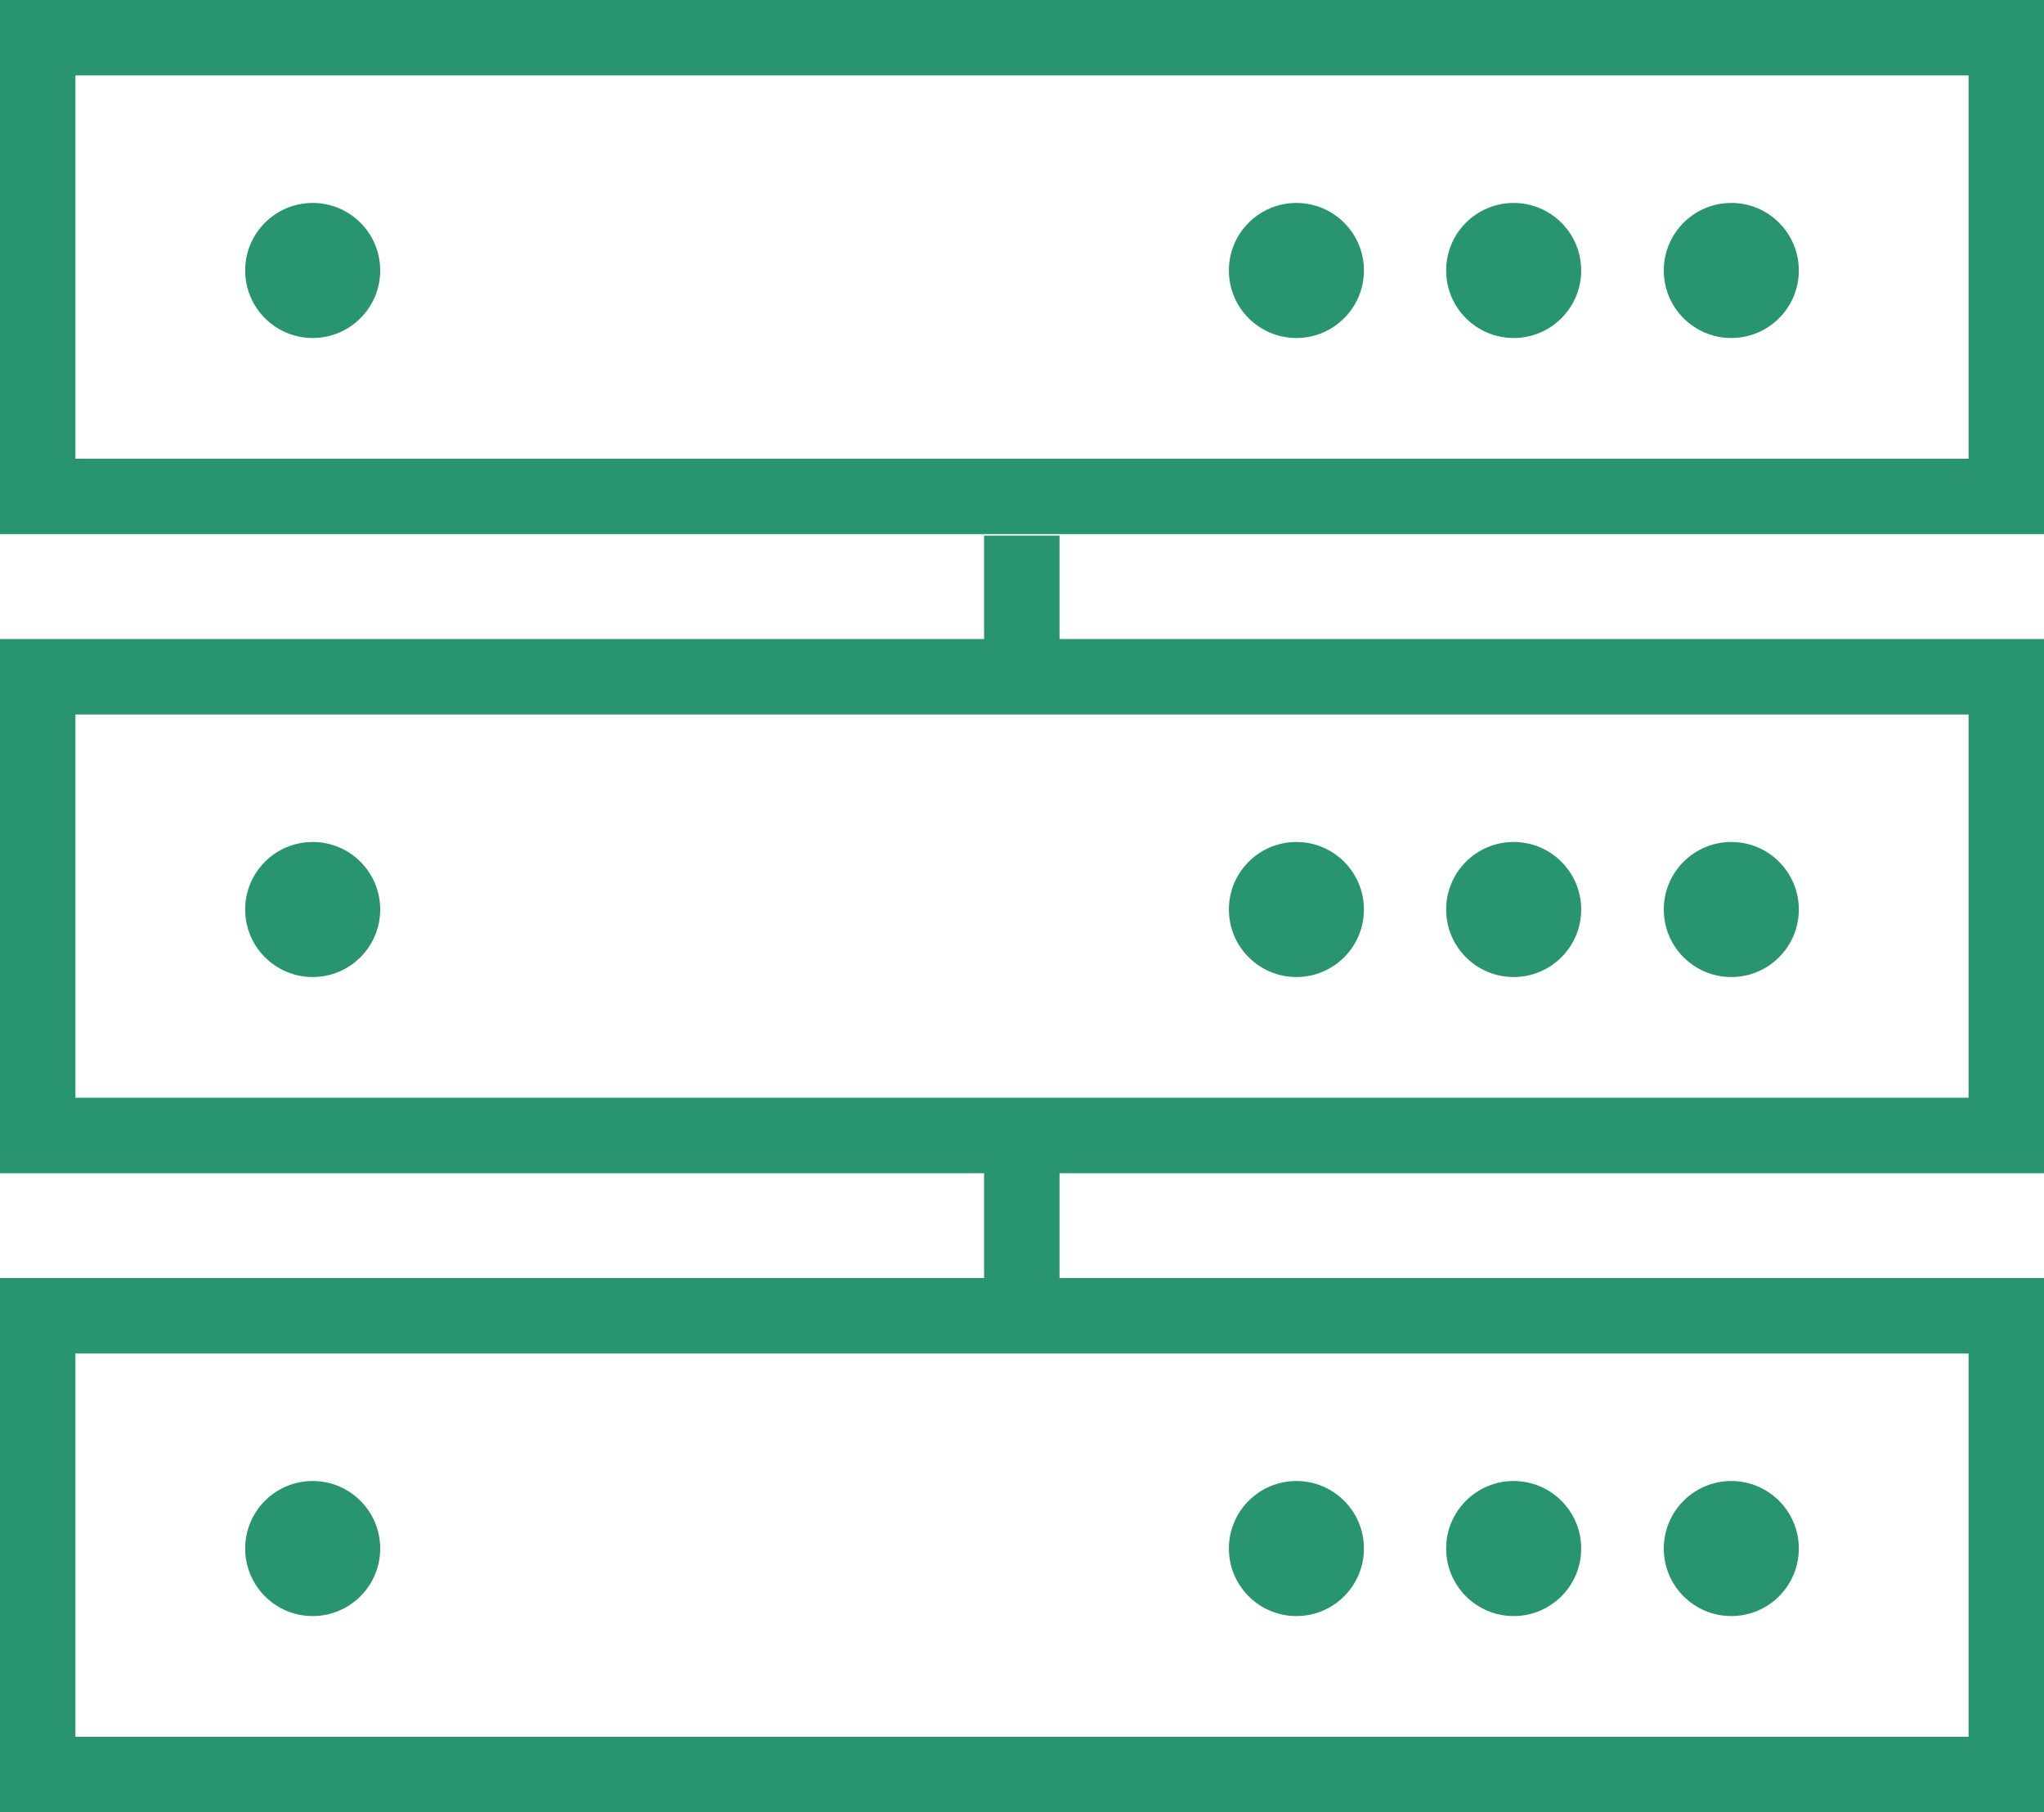 <?xml version="1.0" encoding="UTF-8"?><svg id="_レイヤー_2" xmlns="http://www.w3.org/2000/svg" viewBox="0 0 54.19 48.04"><defs><style>.cls-1{fill:#28956e;}</style></defs><g id="_レイヤー_4"><path class="cls-1" d="m54.19,14.16H0V0h54.19v14.16ZM2,12.16h50.19V2H2v10.16Z"/><circle class="cls-1" cx="8.29" cy="7.17" r="1.79"/><circle class="cls-1" cx="34.37" cy="7.17" r="1.79"/><circle class="cls-1" cx="40.13" cy="7.17" r="1.79"/><circle class="cls-1" cx="45.9" cy="7.17" r="1.79"/><path class="cls-1" d="m54.19,31.1H0v-14.16h54.19v14.16ZM2,29.1h50.19v-10.16H2v10.16Z"/><circle class="cls-1" cx="8.29" cy="24.11" r="1.79"/><circle class="cls-1" cx="34.37" cy="24.11" r="1.79"/><circle class="cls-1" cx="40.13" cy="24.11" r="1.79"/><circle class="cls-1" cx="45.9" cy="24.11" r="1.79"/><path class="cls-1" d="m54.19,48.04H0v-14.16h54.19v14.16Zm-52.19-2h50.19v-10.16H2v10.16Z"/><circle class="cls-1" cx="8.29" cy="41.05" r="1.79"/><circle class="cls-1" cx="34.37" cy="41.05" r="1.79"/><circle class="cls-1" cx="40.13" cy="41.05" r="1.79"/><circle class="cls-1" cx="45.9" cy="41.05" r="1.79"/><rect class="cls-1" x="26.09" y="14.2" width="2" height="3.12"/><rect class="cls-1" x="26.09" y="30.94" width="2" height="3.12"/></g></svg>